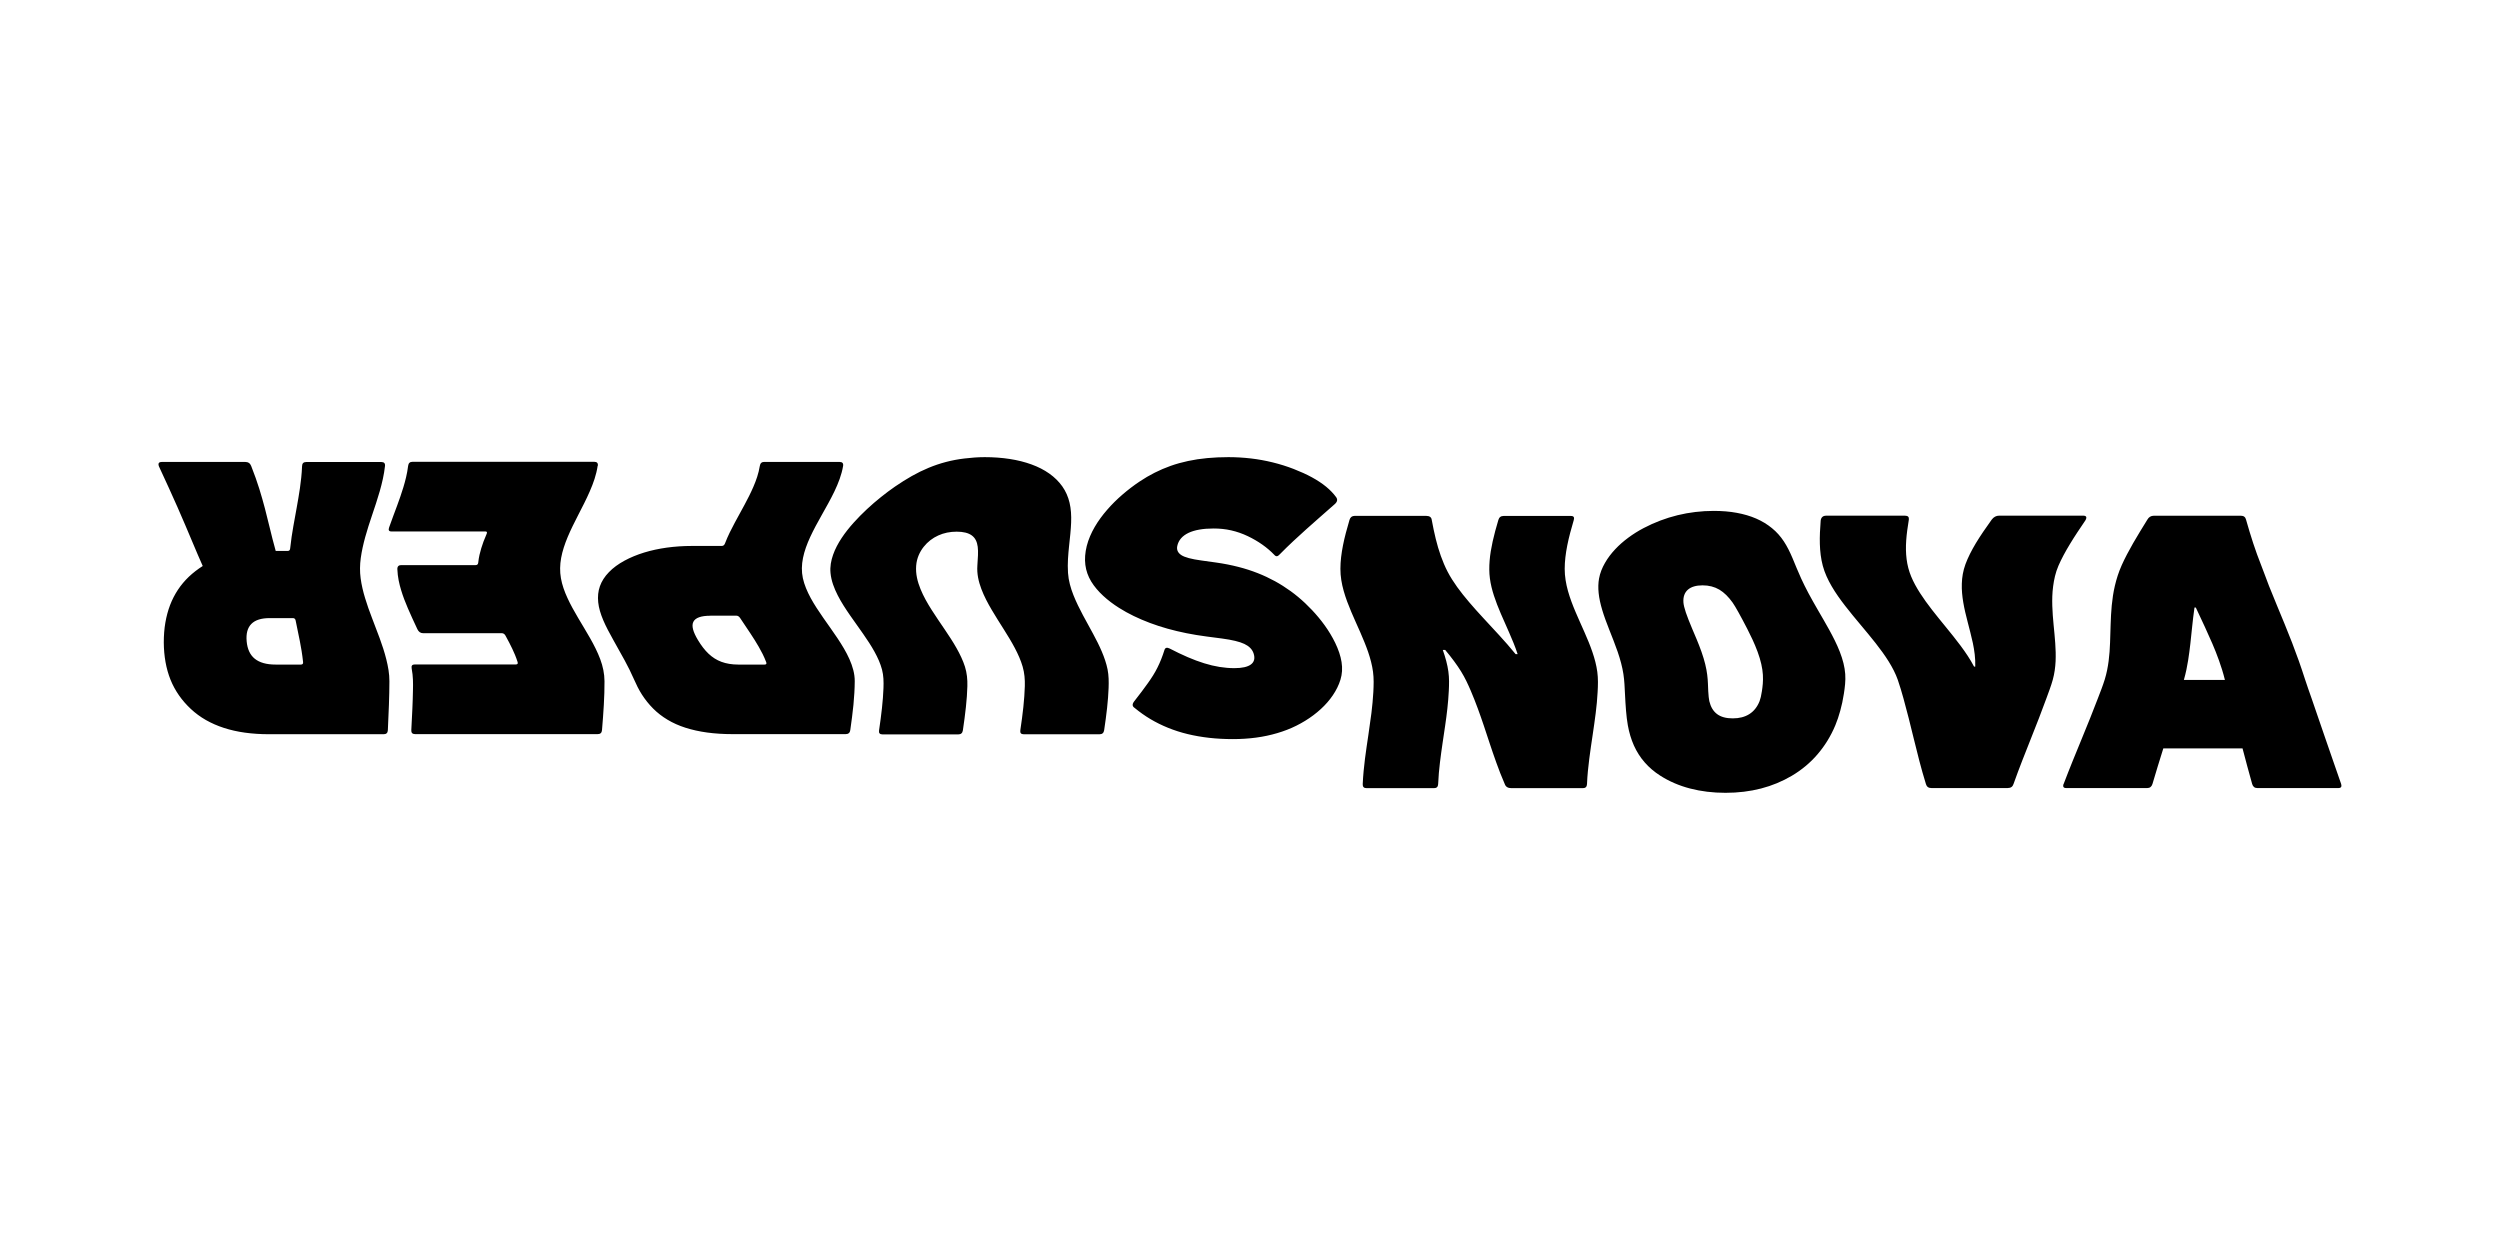 <svg width="350" height="175" viewBox="0 0 350 175" fill="none" xmlns="http://www.w3.org/2000/svg">
<g clip-path="url(#clip0_1710_892)">
<path d="M22.637 64.671C23.811 64.671 24.835 64.671 25.784 64.671C26.734 64.671 27.614 64.671 28.488 64.671C29.363 64.671 30.243 64.671 31.192 64.671C32.142 64.671 33.16 64.671 34.327 64.671C34.74 64.671 35.021 64.859 35.164 65.234C35.639 66.425 35.995 67.466 36.301 68.43C36.601 69.396 36.85 70.285 37.088 71.182C37.319 72.072 37.537 72.968 37.775 73.933C38.012 74.898 38.262 75.938 38.599 77.129H40.297C40.491 77.129 40.597 77.016 40.622 76.79C40.741 75.637 40.903 74.622 41.066 73.688C41.228 72.754 41.39 71.883 41.547 71.019C41.703 70.154 41.852 69.289 41.99 68.349C42.121 67.409 42.246 66.4 42.29 65.247C42.302 64.871 42.489 64.683 42.864 64.683C43.92 64.683 44.838 64.683 45.693 64.683C46.549 64.683 47.336 64.683 48.129 64.683C48.922 64.683 49.709 64.683 50.564 64.683C51.42 64.683 52.344 64.683 53.393 64.683C53.768 64.683 53.943 64.871 53.899 65.247C53.762 66.482 53.48 67.66 53.156 68.8C52.831 69.941 52.456 71.037 52.1 72.097C51.744 73.156 51.407 74.19 51.132 75.186C50.858 76.189 50.639 77.166 50.508 78.125C50.377 79.084 50.364 80.024 50.489 80.958C50.614 81.891 50.833 82.819 51.114 83.74C51.389 84.668 51.726 85.589 52.082 86.522C52.431 87.456 52.806 88.396 53.156 89.355C53.505 90.314 53.83 91.291 54.08 92.294C54.33 93.297 54.523 94.324 54.517 95.383C54.511 96.442 54.492 97.539 54.449 98.68C54.411 99.82 54.355 100.998 54.299 102.233C54.28 102.609 54.08 102.797 53.705 102.791C52.638 102.791 51.657 102.791 50.733 102.791C49.809 102.791 48.947 102.791 48.116 102.791C47.286 102.791 46.48 102.791 45.681 102.791C44.875 102.791 44.076 102.791 43.245 102.791C42.415 102.791 41.553 102.791 40.629 102.791C39.711 102.791 38.73 102.791 37.656 102.791C36.463 102.791 35.339 102.715 34.29 102.571C33.241 102.427 32.26 102.202 31.349 101.907C30.437 101.613 29.6 101.243 28.826 100.804C28.058 100.365 27.352 99.845 26.721 99.256C26.09 98.667 25.535 98.034 25.06 97.351C24.585 96.668 24.186 95.941 23.873 95.164C23.561 94.387 23.33 93.566 23.174 92.695C23.018 91.824 22.937 90.909 22.93 89.95C22.93 88.973 22.999 88.045 23.149 87.174C23.299 86.303 23.517 85.482 23.811 84.711C24.105 83.941 24.473 83.232 24.91 82.568C25.347 81.91 25.859 81.302 26.44 80.745C27.021 80.193 27.683 79.686 28.382 79.24C27.883 78.125 27.458 77.116 27.065 76.182C26.671 75.242 26.303 74.371 25.941 73.525C25.578 72.679 25.222 71.852 24.848 71C24.473 70.148 24.086 69.283 23.655 68.343C23.224 67.409 22.762 66.406 22.25 65.291C22.1 64.877 22.231 64.677 22.643 64.677L22.637 64.671ZM37.756 86.535C36.582 86.535 35.726 86.804 35.189 87.35C34.652 87.895 34.434 88.703 34.533 89.787C34.633 90.871 35.002 91.686 35.67 92.225C36.338 92.764 37.306 93.04 38.58 93.04C39.292 93.04 39.823 93.04 40.354 93.04C40.885 93.04 41.415 93.04 42.127 93.04C42.352 93.04 42.452 92.927 42.433 92.701C42.308 91.536 42.152 90.658 41.984 89.787C41.815 88.916 41.634 88.039 41.39 86.873C41.347 86.648 41.215 86.535 41.01 86.535C40.36 86.535 39.873 86.535 39.38 86.535C38.892 86.535 38.399 86.535 37.75 86.535H37.756ZM83.668 65.234C83.487 66.469 83.069 67.647 82.569 68.788C82.076 69.928 81.501 71.025 80.958 72.084C80.415 73.143 79.896 74.177 79.478 75.174C79.06 76.176 78.735 77.154 78.56 78.112C78.385 79.071 78.366 80.011 78.529 80.945C78.691 81.879 79.022 82.806 79.447 83.728C79.871 84.655 80.39 85.576 80.939 86.51C81.489 87.444 82.07 88.384 82.613 89.342C83.156 90.301 83.656 91.279 84.031 92.281C84.405 93.284 84.624 94.312 84.63 95.371C84.636 96.43 84.599 97.527 84.536 98.667C84.474 99.808 84.38 100.986 84.28 102.22C84.249 102.596 84.043 102.784 83.668 102.778C82.532 102.778 81.458 102.778 80.433 102.778C79.409 102.778 78.435 102.778 77.498 102.778C76.562 102.778 75.656 102.778 74.782 102.778C73.901 102.778 73.046 102.778 72.19 102.778C71.341 102.778 70.492 102.778 69.636 102.778C68.781 102.778 67.919 102.778 67.038 102.778C66.158 102.778 65.252 102.778 64.309 102.778C63.366 102.778 62.392 102.778 61.362 102.778C60.331 102.778 59.257 102.778 58.114 102.778C57.739 102.778 57.558 102.59 57.583 102.214C57.646 101.061 57.696 100.102 57.733 99.206C57.771 98.31 57.802 97.477 57.815 96.587C57.833 95.691 57.852 94.732 57.633 93.579C57.565 93.203 57.702 93.021 58.077 93.021C59.207 93.021 60.225 93.021 61.174 93.021C62.123 93.021 63.004 93.021 63.866 93.021C64.728 93.021 65.564 93.021 66.426 93.021C67.288 93.021 68.168 93.021 69.124 93.021C70.073 93.021 71.097 93.021 72.228 93.021C72.453 93.021 72.534 92.908 72.465 92.683C72.228 91.943 71.984 91.385 71.722 90.834C71.46 90.282 71.172 89.725 70.766 88.985C70.641 88.76 70.467 88.647 70.242 88.647C69.118 88.647 68.144 88.647 67.244 88.647C66.345 88.647 65.514 88.647 64.69 88.647C63.866 88.647 63.041 88.647 62.155 88.647C61.268 88.647 60.312 88.647 59.232 88.647C58.876 88.647 58.608 88.459 58.433 88.089C57.914 86.967 57.471 86.034 57.103 85.162C56.728 84.291 56.416 83.483 56.153 82.606C55.891 81.735 55.672 80.801 55.629 79.679C55.616 79.303 55.822 79.115 56.153 79.115C57.146 79.115 58.027 79.115 58.857 79.115C59.682 79.115 60.456 79.115 61.237 79.115C62.017 79.115 62.804 79.115 63.672 79.115C64.54 79.115 65.483 79.115 66.589 79.115C66.807 79.115 66.926 79.002 66.951 78.777C67.038 77.968 67.194 77.367 67.375 76.759C67.556 76.151 67.781 75.549 68.131 74.741C68.231 74.516 68.168 74.403 67.95 74.403C66.851 74.403 65.87 74.403 64.965 74.403C64.059 74.403 63.229 74.403 62.423 74.403C61.618 74.403 60.843 74.403 60.05 74.403C59.257 74.403 58.452 74.403 57.583 74.403C56.722 74.403 55.797 74.403 54.786 74.403C54.449 74.403 54.342 74.215 54.474 73.845C54.879 72.692 55.248 71.733 55.579 70.837C55.91 69.941 56.203 69.107 56.472 68.218C56.74 67.321 56.996 66.362 57.14 65.21C57.19 64.834 57.384 64.652 57.758 64.652C58.889 64.652 59.95 64.652 60.968 64.652C61.986 64.652 62.954 64.652 63.891 64.652C64.828 64.652 65.727 64.652 66.607 64.652C67.488 64.652 68.343 64.652 69.199 64.652C70.055 64.652 70.897 64.652 71.753 64.652C72.609 64.652 73.464 64.652 74.345 64.652C75.225 64.652 76.124 64.652 77.061 64.652C77.998 64.652 78.966 64.652 79.984 64.652C81.002 64.652 82.07 64.652 83.2 64.652C83.575 64.652 83.749 64.84 83.693 65.216L83.668 65.234ZM106.993 64.671C108.048 64.671 108.973 64.671 109.828 64.671C110.684 64.671 111.477 64.671 112.27 64.671C113.063 64.671 113.856 64.671 114.712 64.671C115.567 64.671 116.492 64.671 117.547 64.671C117.922 64.671 118.096 64.859 118.034 65.234C117.828 66.469 117.366 67.647 116.823 68.788C116.279 69.928 115.648 71.025 115.055 72.084C114.456 73.143 113.894 74.177 113.432 75.174C112.969 76.176 112.613 77.154 112.42 78.112C112.226 79.071 112.201 80.011 112.401 80.945C112.607 81.879 113.001 82.806 113.5 83.728C114.006 84.655 114.618 85.576 115.268 86.51C115.917 87.444 116.604 88.384 117.241 89.342C117.878 90.301 118.477 91.279 118.921 92.281C119.364 93.284 119.67 94.312 119.664 95.371C119.658 96.43 119.589 97.527 119.483 98.667C119.37 99.808 119.214 100.986 119.039 102.22C118.99 102.59 118.771 102.778 118.396 102.778C117.341 102.778 116.379 102.778 115.467 102.778C114.562 102.778 113.713 102.778 112.888 102.778C112.07 102.778 111.277 102.778 110.484 102.778C109.691 102.778 108.898 102.778 108.073 102.778C107.249 102.778 106.4 102.778 105.488 102.778C104.576 102.778 103.608 102.778 102.547 102.778C101.273 102.778 100.092 102.703 98.993 102.553C97.894 102.402 96.889 102.177 95.965 101.882C95.04 101.587 94.204 101.211 93.454 100.76C92.698 100.309 92.03 99.789 91.437 99.194C90.844 98.598 90.325 97.947 89.876 97.251C89.426 96.555 89.064 95.803 88.714 95.007C88.365 94.212 87.946 93.359 87.459 92.463C86.972 91.567 86.435 90.615 85.873 89.612C85.329 88.641 84.83 87.713 84.455 86.829C84.081 85.946 83.831 85.112 83.749 84.317C83.668 83.521 83.737 82.775 83.987 82.073C84.237 81.371 84.655 80.713 85.248 80.105C85.835 79.491 86.579 78.959 87.415 78.501C88.252 78.044 89.189 77.661 90.188 77.354C91.187 77.047 92.249 76.822 93.367 76.665C94.478 76.514 95.646 76.433 96.851 76.433C97.688 76.433 98.313 76.433 98.943 76.433C99.574 76.433 100.199 76.433 101.035 76.433C101.254 76.433 101.404 76.32 101.491 76.095C101.91 75.004 102.397 74.058 102.871 73.174C103.34 72.291 103.802 71.476 104.239 70.662C104.676 69.847 105.095 69.032 105.476 68.148C105.856 67.265 106.2 66.312 106.375 65.228C106.437 64.852 106.631 64.664 107.006 64.664L106.993 64.671ZM99.449 86.203C98.15 86.203 97.357 86.485 97.07 87.055C96.789 87.625 97.032 88.478 97.719 89.618C98.175 90.376 98.656 91.009 99.193 91.517C99.73 92.025 100.324 92.407 101.004 92.657C101.685 92.908 102.466 93.04 103.352 93.04C104.089 93.04 104.645 93.04 105.201 93.04C105.757 93.04 106.312 93.04 107.049 93.04C107.274 93.04 107.355 92.927 107.268 92.701C106.956 91.88 106.593 91.191 106.225 90.552C105.856 89.913 105.482 89.317 105.057 88.678C104.632 88.039 104.164 87.356 103.621 86.529C103.471 86.303 103.29 86.19 103.065 86.19C102.341 86.19 101.797 86.19 101.254 86.19C100.711 86.19 100.167 86.19 99.443 86.19L99.449 86.203ZM137.862 64C139.098 64 140.272 64.088 141.365 64.257C142.464 64.426 143.482 64.683 144.412 65.022C145.343 65.36 146.18 65.786 146.904 66.3C147.629 66.814 148.234 67.409 148.721 68.092C149.202 68.775 149.54 69.54 149.739 70.386C149.939 71.232 149.995 72.159 149.958 73.168C149.92 74.177 149.796 75.267 149.671 76.439C149.552 77.611 149.433 78.865 149.521 80.206C149.596 81.308 149.896 82.343 150.283 83.32C150.67 84.298 151.138 85.231 151.613 86.128C152.087 87.024 152.581 87.882 153.03 88.728C153.486 89.574 153.905 90.395 154.254 91.222C154.604 92.05 154.891 92.877 155.06 93.716C155.229 94.562 155.235 95.421 155.204 96.317C155.172 97.213 155.098 98.141 154.991 99.125C154.885 100.109 154.742 101.136 154.579 102.239C154.523 102.609 154.311 102.797 153.936 102.797C152.874 102.797 151.944 102.797 151.082 102.797C150.22 102.797 149.421 102.797 148.628 102.797C147.835 102.797 147.035 102.797 146.174 102.797C145.312 102.797 144.381 102.797 143.32 102.797C142.945 102.797 142.789 102.609 142.845 102.239C143.014 101.086 143.164 100.008 143.27 98.981C143.376 97.953 143.451 96.981 143.476 96.048C143.501 95.114 143.426 94.212 143.17 93.328C142.914 92.444 142.527 91.58 142.071 90.715C141.615 89.85 141.084 88.985 140.528 88.102C139.972 87.218 139.392 86.322 138.842 85.382C138.292 84.448 137.774 83.477 137.387 82.449C137 81.421 136.75 80.344 136.831 79.19C136.9 78.131 136.975 77.248 136.881 76.546C136.787 75.838 136.531 75.311 136.051 74.96C135.57 74.609 134.87 74.434 133.934 74.434C132.997 74.434 132.135 74.609 131.354 74.967C130.574 75.318 129.874 75.85 129.319 76.552C128.763 77.26 128.344 78.138 128.263 79.203C128.176 80.356 128.451 81.434 128.869 82.462C129.287 83.489 129.843 84.461 130.436 85.394C131.03 86.328 131.654 87.231 132.254 88.114C132.853 88.998 133.421 89.862 133.909 90.727C134.396 91.592 134.814 92.457 135.095 93.341C135.37 94.224 135.457 95.12 135.432 96.06C135.407 96.994 135.339 97.965 135.226 98.993C135.12 100.021 134.97 101.099 134.802 102.252C134.745 102.628 134.533 102.816 134.158 102.816C133.097 102.816 132.166 102.816 131.304 102.816C130.443 102.816 129.643 102.816 128.85 102.816C128.057 102.816 127.258 102.816 126.396 102.816C125.534 102.816 124.604 102.816 123.542 102.816C123.167 102.816 123.011 102.628 123.067 102.258C123.23 101.155 123.367 100.121 123.473 99.144C123.58 98.16 123.654 97.232 123.686 96.336C123.717 95.44 123.704 94.581 123.48 93.735C123.255 92.889 122.886 92.068 122.43 91.241C121.975 90.414 121.431 89.587 120.844 88.747C120.257 87.901 119.626 87.043 119.008 86.146C118.39 85.25 117.778 84.323 117.278 83.339C116.779 82.355 116.379 81.327 116.273 80.224C116.186 79.335 116.348 78.476 116.635 77.661C116.922 76.847 117.341 76.063 117.834 75.318C118.328 74.572 118.896 73.864 119.495 73.193C120.095 72.523 120.732 71.883 121.375 71.282C122.018 70.68 122.68 70.116 123.336 69.59C123.992 69.064 124.654 68.568 125.309 68.117C126.102 67.572 126.883 67.083 127.657 66.644C128.432 66.206 129.212 65.824 129.999 65.498C130.786 65.172 131.592 64.896 132.429 64.677C133.265 64.457 134.127 64.294 135.026 64.188C135.926 64.082 136.881 64 137.862 64ZM171.984 64C173.039 64 174.082 64.063 175.119 64.182C176.155 64.301 177.173 64.489 178.172 64.733C179.172 64.978 180.152 65.285 181.108 65.654C182.057 66.024 182.919 66.413 183.674 66.826C184.43 67.24 185.092 67.678 185.66 68.142C186.222 68.606 186.69 69.095 187.059 69.602C187.302 69.941 187.228 70.273 186.828 70.611C186.035 71.313 185.329 71.927 184.68 72.498C184.03 73.068 183.437 73.594 182.85 74.121C182.263 74.647 181.682 75.174 181.076 75.744C180.471 76.314 179.827 76.928 179.14 77.63C178.878 77.931 178.635 77.95 178.41 77.686C177.904 77.16 177.348 76.684 176.724 76.245C176.099 75.806 175.425 75.412 174.675 75.054C173.926 74.697 173.158 74.434 172.365 74.252C171.572 74.07 170.747 73.989 169.898 73.989C168.424 73.989 167.25 74.196 166.388 74.603C165.526 75.017 164.983 75.631 164.815 76.452C164.708 76.972 164.902 77.398 165.383 77.712C165.864 78.031 166.813 78.282 168.212 78.47C169.024 78.582 169.43 78.639 170.241 78.752C171.353 78.908 172.383 79.115 173.345 79.36C174.313 79.604 175.212 79.898 176.062 80.231C176.911 80.563 177.723 80.945 178.491 81.365C179.259 81.785 179.99 82.255 180.695 82.762C181.395 83.27 182.075 83.834 182.725 84.448C183.374 85.062 184.005 85.727 184.598 86.441C185.192 87.155 185.754 87.926 186.247 88.747C186.74 89.568 187.178 90.439 187.49 91.367C187.796 92.275 187.933 93.134 187.883 93.955C187.833 94.776 187.577 95.546 187.215 96.28C186.853 97.013 186.384 97.696 185.822 98.341C185.26 98.987 184.605 99.582 183.862 100.14C183.118 100.698 182.325 101.18 181.482 101.6C180.639 102.02 179.746 102.365 178.803 102.64C177.866 102.916 176.88 103.129 175.843 103.267C174.813 103.405 173.732 103.474 172.602 103.474C171.453 103.474 170.354 103.417 169.298 103.298C168.243 103.179 167.238 103.004 166.276 102.772C165.314 102.54 164.402 102.245 163.534 101.895C162.666 101.544 161.842 101.136 161.061 100.673C160.281 100.209 159.544 99.682 158.838 99.1C158.488 98.874 158.488 98.554 158.819 98.147C159.575 97.188 160.168 96.392 160.699 95.647C161.23 94.901 161.673 94.212 162.042 93.466C162.417 92.72 162.735 91.924 163.035 90.966C163.141 90.665 163.384 90.608 163.759 90.796C164.64 91.254 165.477 91.655 166.276 91.999C167.075 92.344 167.837 92.626 168.58 92.858C169.323 93.09 170.042 93.259 170.741 93.372C171.44 93.485 172.134 93.541 172.814 93.541C173.895 93.541 174.675 93.366 175.131 93.021C175.593 92.676 175.731 92.156 175.5 91.467C175.312 90.903 174.875 90.464 174.213 90.151C173.882 89.994 173.451 89.85 172.933 89.725C172.408 89.599 171.79 89.487 171.078 89.392C170.223 89.28 169.792 89.223 168.93 89.111C167.956 88.985 167.013 88.829 166.101 88.647C165.189 88.465 164.309 88.252 163.453 88.014C162.604 87.776 161.78 87.506 160.993 87.212C160.206 86.917 159.444 86.591 158.72 86.24C157.995 85.889 157.308 85.507 156.665 85.1C155.859 84.592 155.11 84.028 154.448 83.414C153.786 82.8 153.205 82.129 152.768 81.409C152.331 80.688 152.056 79.911 151.95 79.084C151.844 78.257 151.913 77.373 152.144 76.439C152.381 75.506 152.774 74.616 153.262 73.77C153.755 72.924 154.342 72.128 154.998 71.376C155.647 70.624 156.365 69.916 157.127 69.258C157.889 68.6 158.695 67.979 159.55 67.409C160.231 66.952 160.93 66.544 161.648 66.181C162.367 65.817 163.116 65.498 163.89 65.222C164.671 64.946 165.483 64.721 166.332 64.539C167.181 64.357 168.081 64.219 169.024 64.132C169.967 64.044 170.947 64 171.984 64ZM190.781 109.765C190.837 108.531 190.956 107.353 191.099 106.212C191.243 105.072 191.412 103.975 191.568 102.916C191.724 101.857 191.874 100.823 191.999 99.826C192.117 98.824 192.217 97.846 192.267 96.888C192.317 95.929 192.348 94.989 192.223 94.055C192.099 93.121 191.849 92.194 191.537 91.272C191.218 90.345 190.831 89.424 190.425 88.49C190.013 87.556 189.582 86.616 189.176 85.658C188.77 84.699 188.395 83.721 188.114 82.719C187.833 81.716 187.652 80.688 187.658 79.629C187.658 78.57 187.796 77.473 188.021 76.333C188.245 75.192 188.57 74.014 188.932 72.78C189.045 72.41 189.282 72.222 189.657 72.222H199.655C200.136 72.222 200.398 72.41 200.442 72.78C200.617 73.72 200.798 74.597 201.004 75.437C201.21 76.27 201.441 77.066 201.716 77.831C201.99 78.595 202.296 79.328 202.671 80.049C203.046 80.77 203.495 81.472 204.001 82.18C204.507 82.888 205.075 83.59 205.687 84.31C206.299 85.031 206.961 85.764 207.667 86.529C208.366 87.293 209.116 88.083 209.878 88.922C210.64 89.756 211.426 90.64 212.188 91.58H212.469C212.12 90.508 211.695 89.512 211.283 88.565C210.871 87.625 210.465 86.736 210.103 85.883C209.74 85.031 209.416 84.21 209.153 83.395C208.891 82.587 208.691 81.785 208.585 80.976C208.479 80.168 208.479 79.347 208.548 78.489C208.616 77.63 208.766 76.746 208.972 75.806C209.178 74.866 209.453 73.87 209.772 72.792C209.878 72.422 210.121 72.234 210.496 72.234H219.938C220.313 72.234 220.438 72.422 220.332 72.792C219.97 74.027 219.645 75.205 219.42 76.345C219.195 77.486 219.058 78.582 219.058 79.642C219.058 80.701 219.239 81.735 219.514 82.731C219.795 83.734 220.169 84.711 220.575 85.67C220.981 86.629 221.412 87.569 221.824 88.503C222.236 89.436 222.624 90.364 222.936 91.285C223.254 92.213 223.498 93.134 223.623 94.067C223.748 95.001 223.723 95.941 223.666 96.9C223.617 97.859 223.523 98.836 223.398 99.839C223.273 100.842 223.123 101.869 222.967 102.929C222.811 103.988 222.642 105.084 222.499 106.225C222.355 107.365 222.23 108.543 222.18 109.778C222.161 110.154 221.974 110.342 221.599 110.342H211.601C211.114 110.342 210.802 110.154 210.671 109.778C210.202 108.706 209.822 107.71 209.484 106.764C209.141 105.824 208.847 104.934 208.56 104.082C208.279 103.229 208.011 102.408 207.736 101.594C207.461 100.779 207.186 99.983 206.886 99.175C206.587 98.366 206.268 97.546 205.9 96.687C205.531 95.835 205.132 94.945 204.551 94.005C203.97 93.065 203.227 92.068 202.328 90.99H201.99C202.371 92.062 202.64 93.058 202.771 94.005C202.902 94.945 202.877 95.835 202.834 96.687C202.796 97.539 202.721 98.36 202.634 99.175C202.546 99.983 202.44 100.785 202.321 101.594C202.203 102.402 202.078 103.223 201.953 104.082C201.828 104.934 201.703 105.824 201.591 106.764C201.478 107.704 201.385 108.7 201.341 109.778C201.322 110.154 201.135 110.342 200.76 110.342H191.318C190.943 110.342 190.762 110.154 190.781 109.778V109.765ZM250.894 108.587C250.214 108.988 249.514 109.339 248.79 109.64C248.065 109.941 247.316 110.192 246.542 110.392C245.767 110.593 244.968 110.743 244.137 110.843C243.307 110.944 242.451 110.994 241.571 110.994C240.69 110.994 239.828 110.944 239.004 110.843C238.18 110.743 237.38 110.593 236.612 110.392C235.844 110.192 235.113 109.941 234.414 109.64C233.715 109.339 233.053 108.988 232.428 108.587C231.591 108.055 230.867 107.434 230.255 106.732C229.643 106.031 229.143 105.247 228.75 104.376C228.363 103.505 228.075 102.553 227.894 101.525C227.782 100.911 227.707 100.234 227.644 99.494C227.582 98.761 227.538 97.965 227.495 97.107C227.451 96.248 227.426 95.34 227.276 94.362C227.126 93.391 226.851 92.357 226.477 91.26C226.102 90.163 225.677 89.136 225.296 88.158C224.915 87.187 224.572 86.272 224.316 85.413C224.06 84.561 223.885 83.765 223.81 83.026C223.735 82.292 223.754 81.609 223.866 80.995C224.004 80.224 224.303 79.491 224.697 78.808C225.084 78.125 225.571 77.492 226.121 76.903C226.67 76.314 227.289 75.775 227.957 75.28C228.625 74.785 229.343 74.334 230.105 73.933C230.867 73.532 231.647 73.181 232.441 72.88C233.234 72.579 234.046 72.328 234.864 72.128C235.682 71.927 236.518 71.777 237.362 71.677C238.205 71.576 239.06 71.526 239.928 71.526C241.084 71.526 242.158 71.614 243.144 71.796C244.131 71.978 245.037 72.241 245.861 72.598C246.679 72.955 247.416 73.4 248.072 73.939C248.727 74.472 249.277 75.092 249.739 75.794C250.201 76.496 250.588 77.279 250.957 78.15C251.325 79.021 251.694 79.974 252.168 81.001C252.455 81.622 252.793 82.311 253.186 83.051C253.58 83.79 254.035 84.586 254.529 85.445C255.022 86.303 255.565 87.212 256.096 88.183C256.627 89.154 257.158 90.182 257.576 91.26C258.001 92.35 258.263 93.384 258.332 94.362C258.401 95.333 258.276 96.248 258.145 97.107C258.013 97.965 257.845 98.755 257.639 99.494C257.439 100.228 257.208 100.911 256.952 101.525C256.633 102.302 256.252 103.029 255.834 103.712C255.416 104.395 254.947 105.028 254.441 105.617C253.936 106.206 253.386 106.745 252.793 107.24C252.199 107.735 251.569 108.186 250.888 108.587H250.894ZM242.589 100.572C243.507 100.572 244.281 100.372 244.912 99.971C245.542 99.57 246.023 98.968 246.342 98.16C246.46 97.846 246.579 97.382 246.666 96.768C246.76 96.154 246.86 95.39 246.804 94.469C246.748 93.554 246.517 92.482 246.067 91.26C245.617 90.038 245.093 88.973 244.624 88.052C244.156 87.136 243.738 86.366 243.4 85.752C243.057 85.138 242.788 84.674 242.564 84.36C241.989 83.558 241.39 82.957 240.709 82.549C240.022 82.148 239.254 81.948 238.361 81.948C237.468 81.948 236.775 82.148 236.312 82.549C235.85 82.95 235.619 83.552 235.682 84.36C235.707 84.674 235.813 85.138 236.019 85.752C236.225 86.366 236.531 87.13 236.918 88.052C237.305 88.966 237.78 90.038 238.211 91.26C238.642 92.482 238.898 93.554 239.01 94.469C239.129 95.383 239.116 96.154 239.154 96.768C239.191 97.382 239.235 97.846 239.304 98.16C239.497 98.962 239.847 99.563 240.39 99.971C240.934 100.378 241.664 100.572 242.582 100.572H242.589ZM281.076 110.329H270.403C269.991 110.329 269.735 110.141 269.629 109.765C269.279 108.631 268.973 107.541 268.698 106.482C268.424 105.423 268.168 104.407 267.93 103.424C267.693 102.44 267.456 101.481 267.218 100.547C266.981 99.614 266.744 98.705 266.494 97.809C266.244 96.912 265.988 96.041 265.688 95.17C265.382 94.306 264.939 93.447 264.408 92.595C263.877 91.743 263.253 90.89 262.585 90.038C261.916 89.186 261.198 88.327 260.474 87.462C259.75 86.598 259.019 85.72 258.326 84.824C257.632 83.928 256.983 83.019 256.44 82.086C255.896 81.152 255.453 80.193 255.191 79.209C254.928 78.225 254.81 77.204 254.779 76.151C254.747 75.098 254.81 74.008 254.897 72.867C254.966 72.416 255.222 72.197 255.659 72.197H266.713C267.118 72.197 267.287 72.385 267.237 72.754C267.069 73.782 266.931 74.747 266.869 75.662C266.806 76.577 266.819 77.448 266.925 78.282C267.031 79.115 267.237 79.924 267.562 80.707C267.887 81.496 268.318 82.267 268.811 83.038C269.304 83.809 269.866 84.58 270.478 85.369C271.09 86.159 271.746 86.961 272.427 87.794C273.107 88.628 273.813 89.499 274.494 90.414C275.174 91.329 275.83 92.294 276.367 93.322H276.536C276.573 92.144 276.411 91.053 276.199 90.025C275.98 88.998 275.711 88.02 275.474 87.086C275.231 86.153 275.012 85.25 274.862 84.36C274.712 83.471 274.625 82.6 274.656 81.71C274.681 80.82 274.825 79.924 275.168 78.984C275.512 78.05 276.005 77.079 276.623 76.044C277.248 75.01 277.997 73.92 278.84 72.748C279.115 72.379 279.465 72.191 279.889 72.191H291.63C292.104 72.191 292.21 72.416 291.948 72.861C291.18 73.995 290.443 75.086 289.806 76.145C289.163 77.198 288.613 78.219 288.183 79.203C287.758 80.193 287.564 81.146 287.439 82.079C287.314 83.013 287.296 83.922 287.321 84.818C287.346 85.714 287.421 86.585 287.502 87.456C287.583 88.321 287.677 89.18 287.733 90.032C287.795 90.884 287.82 91.736 287.783 92.588C287.739 93.441 287.627 94.299 287.389 95.164C287.152 96.029 286.809 96.906 286.484 97.802C286.159 98.698 285.816 99.607 285.454 100.541C285.091 101.475 284.71 102.433 284.323 103.417C283.936 104.401 283.53 105.423 283.118 106.475C282.706 107.528 282.3 108.619 281.894 109.759C281.775 110.135 281.513 110.323 281.101 110.323L281.076 110.329ZM288.907 109.765C289.338 108.625 289.775 107.535 290.2 106.475C290.631 105.416 291.049 104.395 291.455 103.405C291.861 102.415 292.254 101.456 292.629 100.516C293.004 99.582 293.366 98.667 293.703 97.771C294.046 96.875 294.396 95.998 294.665 95.126C294.933 94.255 295.096 93.397 295.208 92.545C295.32 91.692 295.377 90.834 295.408 89.982C295.445 89.123 295.458 88.264 295.489 87.4C295.52 86.529 295.558 85.651 295.645 84.755C295.733 83.859 295.864 82.944 296.082 82.01C296.301 81.077 296.601 80.112 297.044 79.121C297.487 78.131 298.031 77.11 298.636 76.051C299.242 74.992 299.923 73.901 300.622 72.761C300.828 72.391 301.134 72.203 301.534 72.203H313.73C314.124 72.203 314.361 72.391 314.449 72.761C314.773 73.901 315.098 74.992 315.448 76.051C315.797 77.11 316.166 78.131 316.559 79.121C316.953 80.112 317.284 81.07 317.652 82.01C318.021 82.944 318.395 83.859 318.77 84.755C319.145 85.651 319.507 86.529 319.863 87.4C320.219 88.271 320.562 89.129 320.893 89.982C321.224 90.84 321.537 91.692 321.843 92.545C322.142 93.403 322.436 94.262 322.711 95.126C322.992 95.998 323.31 96.875 323.622 97.771C323.928 98.667 324.247 99.582 324.565 100.516C324.89 101.45 325.221 102.415 325.558 103.405C325.902 104.395 326.251 105.416 326.62 106.475C326.988 107.535 327.369 108.625 327.763 109.765C327.875 110.141 327.744 110.329 327.369 110.329H316.029C315.654 110.329 315.417 110.141 315.304 109.765C315.023 108.769 314.823 108.017 314.617 107.271C314.417 106.526 314.218 105.774 313.955 104.777H302.864C302.552 105.774 302.321 106.526 302.09 107.271C301.859 108.017 301.634 108.769 301.341 109.765C301.222 110.141 300.978 110.329 300.61 110.329H289.269C288.894 110.329 288.77 110.141 288.888 109.765H288.907ZM305.743 95.189H311.488C311.239 94.174 310.951 93.284 310.658 92.463C310.364 91.636 310.058 90.878 309.734 90.12C309.409 89.361 309.065 88.597 308.685 87.776C308.304 86.948 307.879 86.065 307.411 85.05H307.229C307.08 86.065 306.986 86.955 306.898 87.776C306.811 88.603 306.736 89.361 306.649 90.12C306.561 90.878 306.468 91.642 306.336 92.463C306.205 93.29 306.03 94.174 305.743 95.189Z" fill="black"/>
</g>
<defs>
<clipPath id="clip0_1710_892">
<rect width="306" height="47" fill="white" transform="translate(22 64)"/>
</clipPath>
</defs>
</svg>
